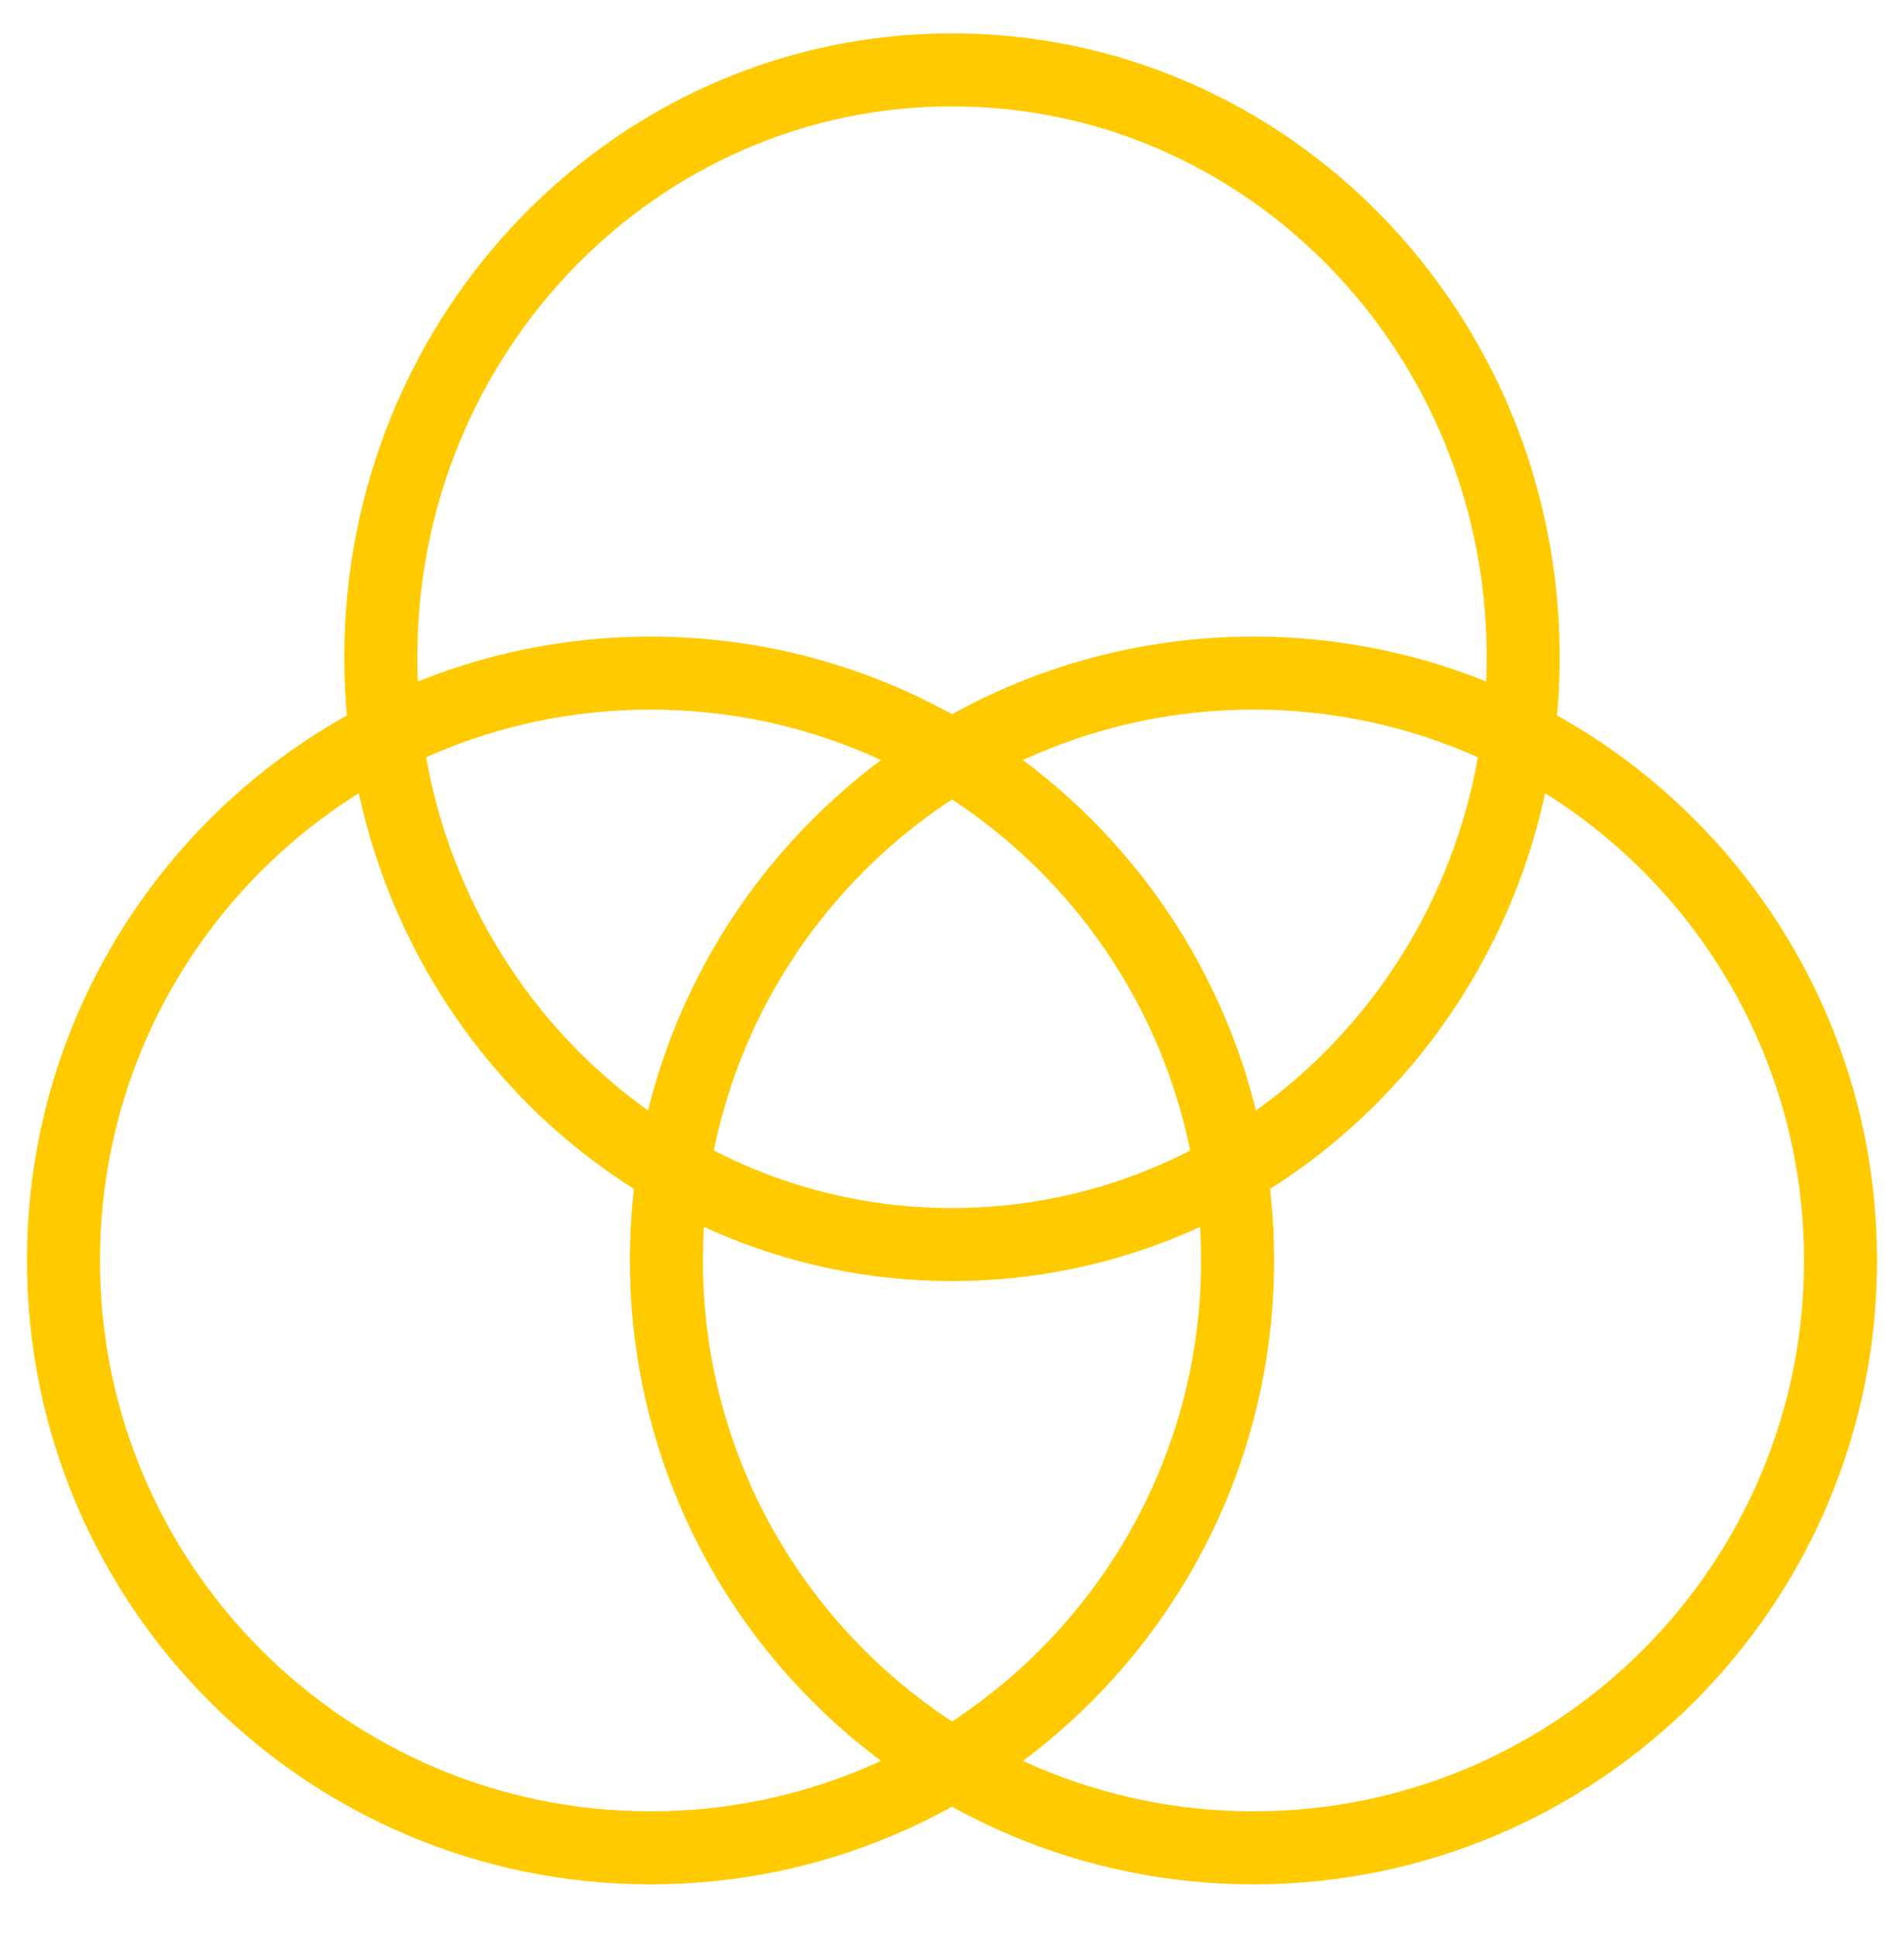 <svg width="60" height="61" viewBox="0 0 60 61" fill="none" xmlns="http://www.w3.org/2000/svg">
<path d="M12 20.7C12 30.916 20.06 39.2 30 39.2C39.94 39.2 48 30.916 48 20.7C48 10.483 39.943 2.2 30 2.2C20.057 2.2 12 10.483 12 20.7Z" stroke="#FFCA00" stroke-width="2.3" stroke-linecap="round" stroke-linejoin="round"/>
<path d="M2 39.7C2 49.916 10.284 58.2 20.5 58.2C30.716 58.2 39 49.916 39 39.7C39 29.483 30.716 21.2 20.5 21.2C10.284 21.2 2 29.483 2 39.7Z" stroke="#FFCA00" stroke-width="2.3" stroke-linecap="round" stroke-linejoin="round"/>
<path d="M21 39.7C21 49.916 29.284 58.2 39.5 58.2C49.717 58.2 58 49.916 58 39.7C58 29.483 49.717 21.2 39.5 21.2C29.284 21.2 21 29.483 21 39.7Z" stroke="#FFCA00" stroke-width="2.3" stroke-linecap="round" stroke-linejoin="round"/>
</svg>
